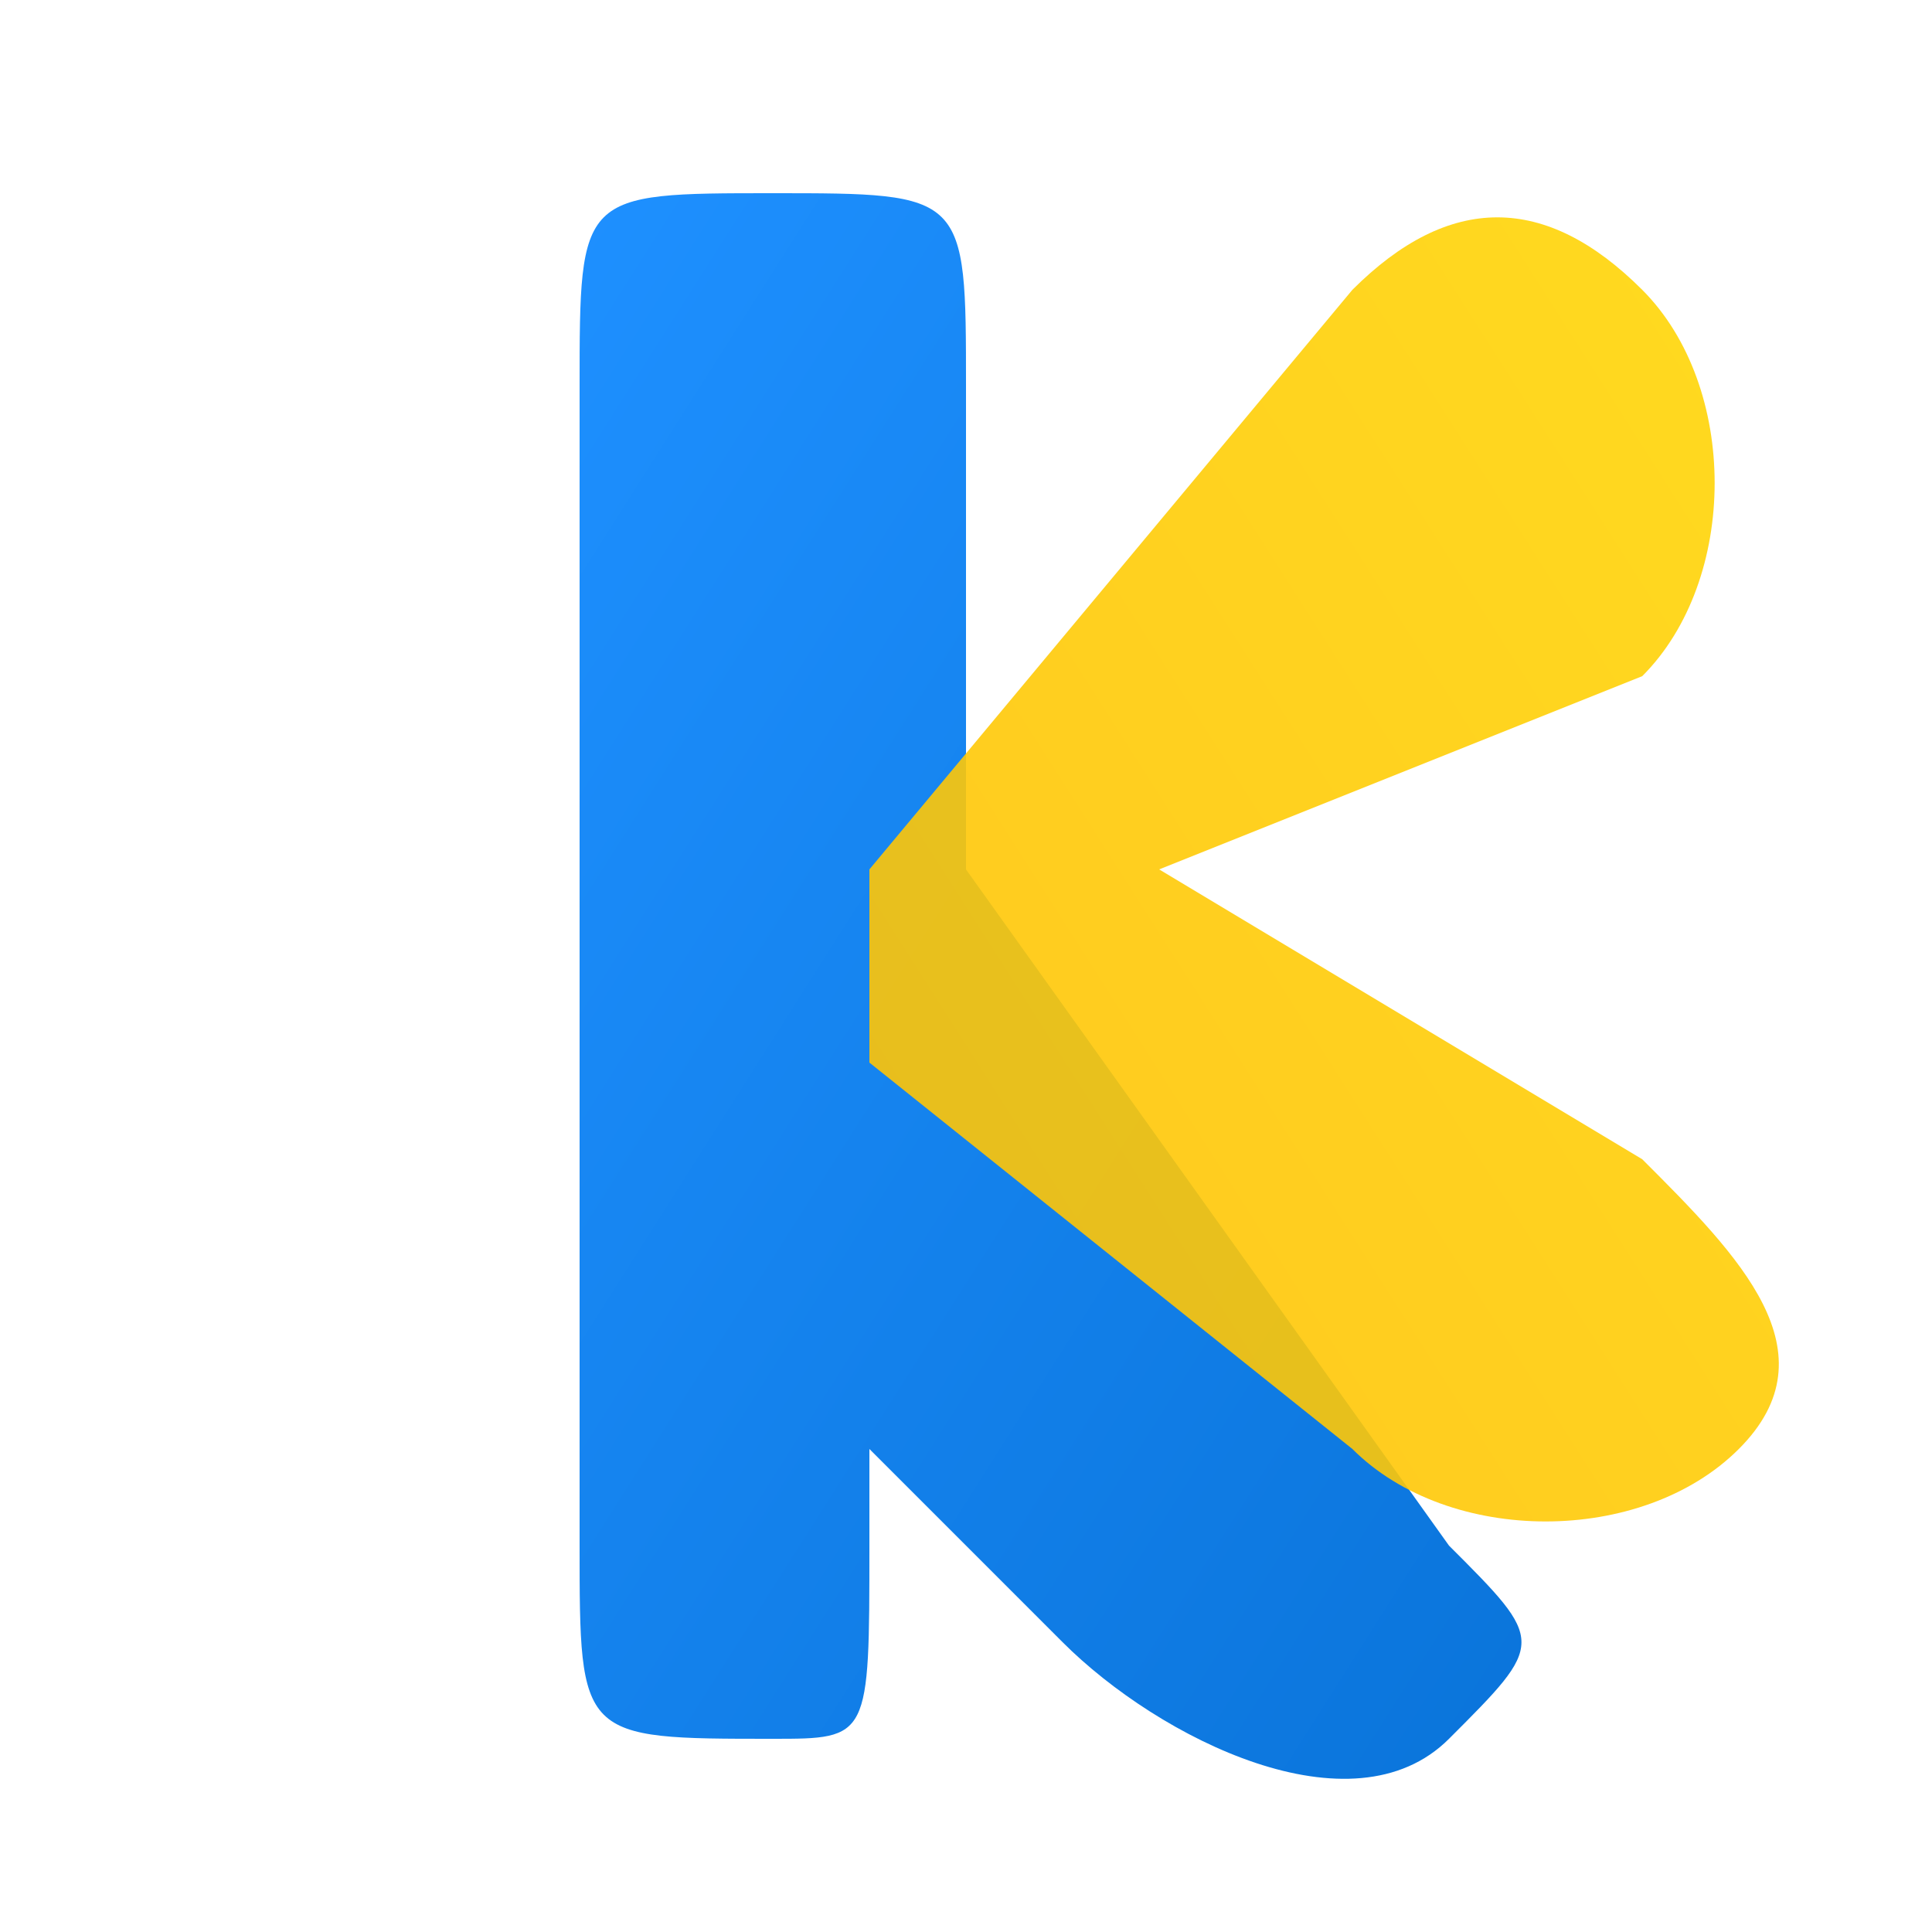 <svg width="200" height="200" viewBox="0 0 100 100" xmlns="http://www.w3.org/2000/svg">
  <!--
    Kassly Logo - Alternative "Fluent K"
    Concept: A vibrant, fluid 'K' using overlapping shapes and transparency
    for a very current and friendly app icon look.
  -->
  <defs>
    <linearGradient id="blueGradient2" x1="0%" y1="0%" x2="100%" y2="100%">
      <stop offset="0%" stop-color="#1E90FF" />
      <stop offset="100%" stop-color="#0A74DA" />
    </linearGradient>
    <linearGradient id="yellowGradient2" x1="0%" y1="100%" x2="100%" y2="0%">
      <stop offset="0%" stop-color="#FFC107" />
      <stop offset="100%" stop-color="#FFD707" />
    </linearGradient>
  </defs>

  <!-- Blue base shape -->
  <path fill="url(#blueGradient2)" d="M40,90
                                     C30,90 30,90 30,80
                                     V20 C30,10 30,10 40,10
                                     S50,10 50,20
                                     V45
                                     L75,80 C80,85 80,85 75,90
                                     S60,90 55,85 L45,75 V80 C45,90 45,90 40,90 Z" />

  <!-- Overlapping Yellow shape -->
  <path fill="url(#yellowGradient2)" fill-opacity="0.9" d="M85,35
                                     C90,30 90,20 85,15
                                     S75,10 70,15
                                     L45,45
                                     V55 L70,75
                                     C75,80 85,80 90,75
                                     S90,65 85,60 L60,45 Z" />
</svg>